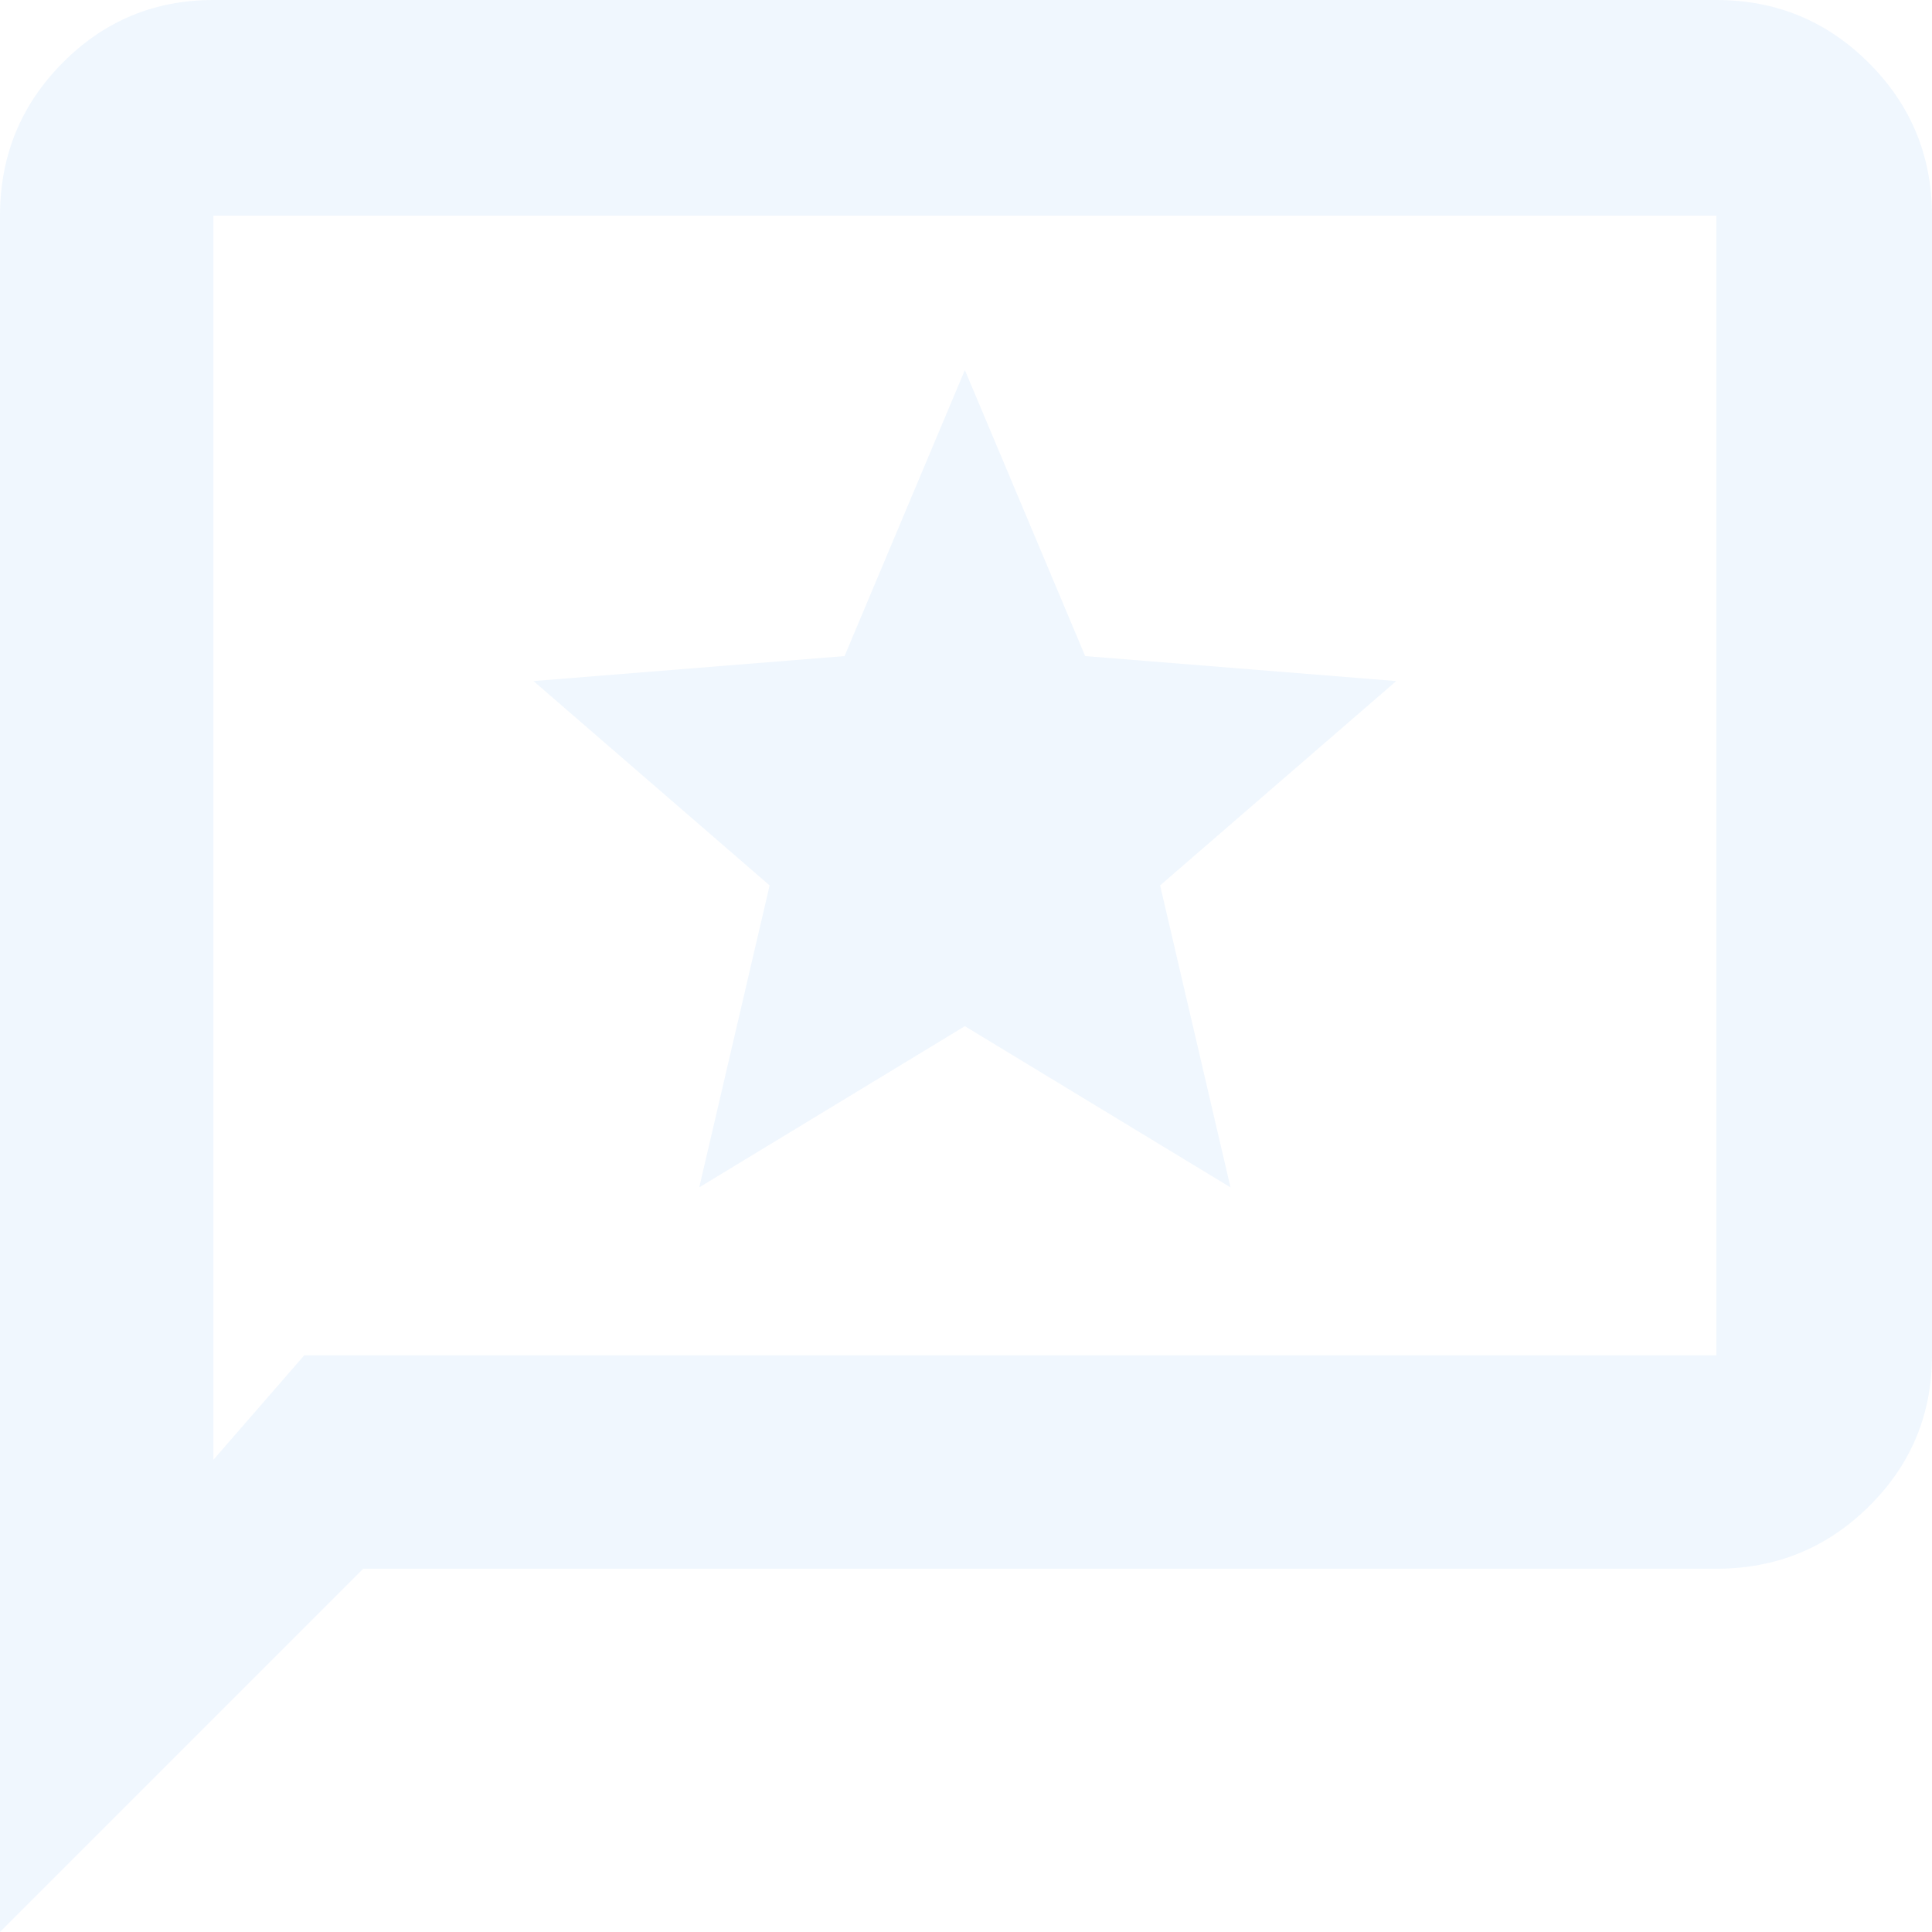<svg xmlns="http://www.w3.org/2000/svg" width="186" height="186" viewBox="0 0 186 186" fill="none"><path d="M67.319 114.31L92.891 98.792L118.463 114.31L111.687 85.241L134.418 65.57L104.475 63.166L92.891 35.626L81.307 63.166L51.363 65.57L74.094 85.241L67.319 114.31ZM0 186V20.764C0 15.014 2.001 10.116 6.004 6.07C10.008 2.023 14.855 0 20.545 0H165.236C170.986 0 175.884 2.023 179.93 6.07C183.977 10.116 186 15.014 186 20.764V130.484C186 136.174 183.977 141.021 179.93 145.023C175.884 149.027 170.986 151.029 165.236 151.029H34.971L0 186ZM29.288 130.484H165.236V20.764H20.545V140.538L29.288 130.484Z" fill="#0C7FF2" fill-opacity="0.06"></path></svg>